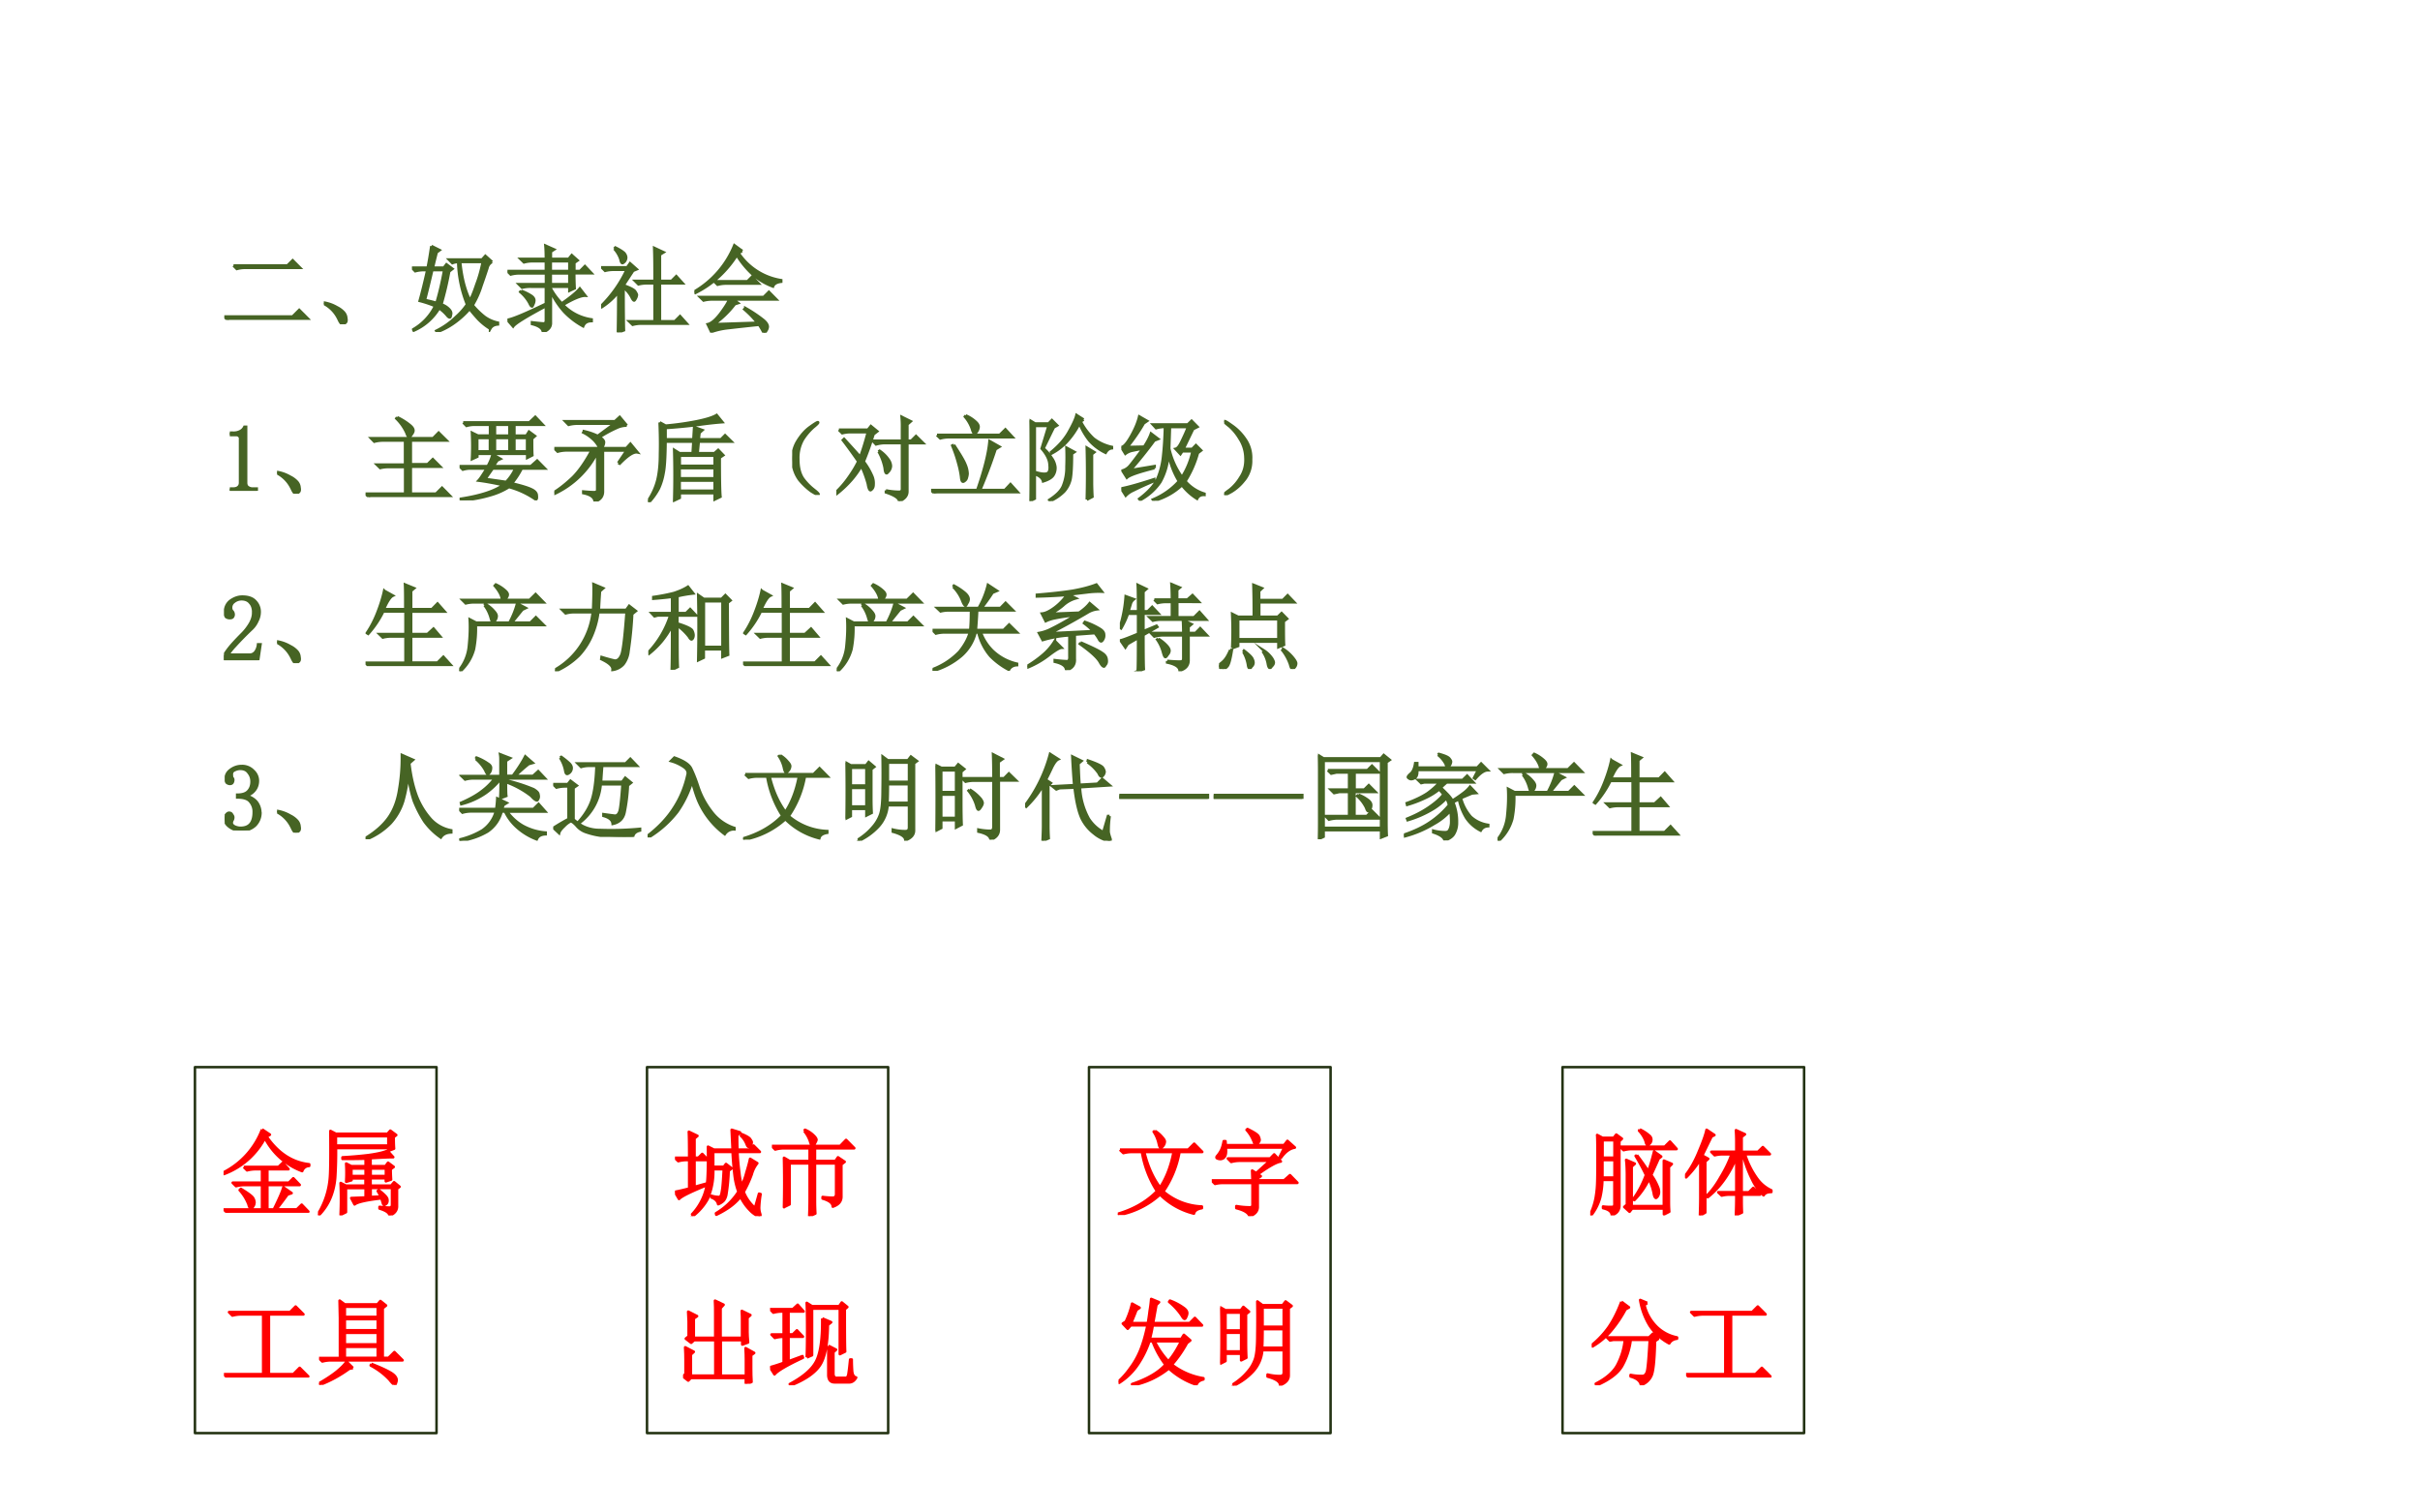 <svg xmlns="http://www.w3.org/2000/svg" xmlns:xlink="http://www.w3.org/1999/xlink" width="960" height="599.84" viewBox="0 0 720 449.88"><rect x="0" y="0" width="720" height="449.88" fill="#333333" stroke="none"/><g data-name="P"><clipPath id="a"><path fill-rule="evenodd" d="M0 449.88h720V0H0Z"/></clipPath><g clip-path="url(#a)"><path fill="#fff" fill-rule="evenodd" d="M0 449.875h720V-.005H0Z"/></g></g><g data-name="P"><symbol id="b"><path d="M.098.578h.574l.055.055.078-.078H.223a.34.34 0 0 1-.09-.012L.098.578M0 .035h.727l.07.07L.89.012H.133A.372.372 0 0 1 .035 0L0 .035Z"/></symbol><symbol id="c"><path d="M.152.066A.354.354 0 0 1 0 .22L.004.23A.407.407 0 0 0 .14.18.244.244 0 0 0 .21.129.1.1 0 0 0 .238.066C.243.04.24.023.227.016.217.006.208 0 .203 0 .187 0 .171.022.153.066Z"/></symbol><symbol id="d"><path d="M.207.914.293.871.262.848a6.515 6.515 0 0 1-.04-.164H.34l.027.035L.43.672.395.645A3.428 3.428 0 0 0 .312.293.202.202 0 0 0 .398.238C.414.22.42.202.414.184.411.165.408.156.402.156c-.007 0-.017.007-.027.02a.427.427 0 0 1-.086.078.585.585 0 0 0-.27-.238L.013.027a.582.582 0 0 1 .234.25 1.174 1.174 0 0 1-.164.055C.108.421.135.53.164.66H.13A.355.355 0 0 1 .035.648L0 .684h.168c.013.062.026.139.039.23M.215.66A11.87 11.87 0 0 0 .137.34 2.11 2.11 0 0 0 .262.309C.296.423.322.54.344.66h-.13m.298.086C.522.645.538.56.559.488A.895.895 0 0 1 .617.336c.021.036.044.094.07.172.03.078.051.157.067.238H.512m.32-.71a.657.657 0 0 0-.125.1 2.04 2.04 0 0 0-.094.11.917.917 0 0 0-.168-.152A.744.744 0 0 0 .265 0L.259.012a.803.803 0 0 1 .21.148.72.72 0 0 1 .118.133 1.299 1.299 0 0 0-.094.453A.177.177 0 0 1 .43.734L.395.77h.351l.035.039.07-.063A.096.096 0 0 1 .802.68 7.483 7.483 0 0 0 .738.492.93.93 0 0 0 .645.285.826.826 0 0 1 .773.16.377.377 0 0 1 .914.098V.082C.875.079.848.064.832.035Z"/></symbol><symbol id="e"><path d="M.46.754V.648h.2v.106h-.2m0-.129V.508h.2v.117h-.2M.146.437A.518.518 0 0 0 .254.384C.274.37.285.354.285.336A.097.097 0 0 0 .273.293C.268.28.264.273.262.273.254.273.245.285.234.31a.414.414 0 0 1-.097.117l.008.012M.71.625c0-.047.001-.1.004-.16L.66.44v.043h-.2v-.02a.728.728 0 0 1 .118-.16C.674.37.738.423.77.462L.828.387C.784.389.704.357.59.289A.523.523 0 0 1 .895.133V.117C.85.117.82.1.805.062a.825.825 0 0 0-.2.153.863.863 0 0 0-.144.219V.102C.464.055.436.02.379 0 .374.04.335.068.262.086v.016C.332.094.374.09.387.09.4.09.407.099.41.117v.16C.2.165.082.092.06.06L0 .129C.055.137.191.194.41.3v.183H.25A.355.355 0 0 1 .156.473L.121.508h.29v.117H.128A.355.355 0 0 1 .035.613L0 .648h.41v.106H.27A.355.355 0 0 1 .176.742L.14.777h.27C.41.84.408.887.405.918l.09-.04L.461.856V.777h.191l.032.04.062-.055L.711.738v-.09h.062L.824.7l.07-.074H.712Z"/></symbol><symbol id="f"><path d="m.14.89.012.012c.06-.03.094-.054.102-.07A.07.07 0 0 0 .266.797.067.067 0 0 0 .25.754C.24.744.232.738.227.738c-.008 0-.015.013-.02.04A.306.306 0 0 1 .141.89M.18 0c.002.107.004.25.004.43A.717.717 0 0 0 .008.27L0 .28a1.33 1.33 0 0 1 .273.387H.137A.355.355 0 0 1 .043.656L.008.691h.27l.03.043.07-.062L.34.656.238.5C.311.474.353.452.363.434.373.418.38.406.38.398A.092.092 0 0 0 .367.36C.36.346.354.34.352.34.344.34.335.353.324.376a.309.309 0 0 1-.086.102C.238.224.24.073.242.023L.18 0m.183.547H.57C.57.685.57.802.566.898L.664.852.625.828V.547H.75l.05.05.067-.074H.625V.117h.16L.84.172.91.094H.43A.355.355 0 0 1 .336.082L.3.117h.27v.406H.491A.355.355 0 0 1 .398.512L.363.547Z"/></symbol><symbol id="g"><path d="M.21.547h.356l.047.047.07-.07H.337a.34.34 0 0 1-.09-.012L.211.547M.207.09l.465.015a1.02 1.02 0 0 1-.14.145l.011.012A1.47 1.47 0 0 0 .727.14C.763.112.78.086.78.063a.076.076 0 0 0-.015-.04C.758.008.75 0 .746 0 .741 0 .736.005.73.016a.57.57 0 0 1-.042.07A27.845 27.845 0 0 1 .358.05.8.8 0 0 1 .18.01L.142.09C.18.098.225.135.277.203c.052.07.084.121.094.152h-.18A.355.355 0 0 1 .098.344L.062.379h.676l.055.055.078-.079h-.46L.464.316.43.305A1.016 1.016 0 0 0 .207.09m.3.781L.47.848a.67.67 0 0 1 .453-.29V.544C.875.538.846.521.836.493A.706.706 0 0 0 .64.604a.952.952 0 0 0-.188.223 1.14 1.14 0 0 0-.191-.23 1.064 1.064 0 0 0-.25-.172L0 .438A1.007 1.007 0 0 1 .426.93L.508.87Z"/></symbol><use xlink:href="#b" fill="#466424" transform="matrix(27.96 0 0 -27.96 66.737 95.176)"/><use xlink:href="#c" fill="#466424" transform="matrix(27.96 0 0 -27.96 96.346 96.487)"/><use xlink:href="#d" fill="#466424" transform="matrix(27.96 0 0 -27.96 122.57 98.78)"/><use xlink:href="#e" fill="#466424" transform="matrix(27.96 0 0 -27.96 150.977 98.78)"/><use xlink:href="#f" fill="#466424" transform="matrix(27.96 0 0 -27.96 178.839 98.89)"/><use xlink:href="#g" fill="#466424" transform="matrix(27.96 0 0 -27.96 206.591 98.999)"/><use xlink:href="#b" fill="none" stroke="#466424" stroke-miterlimit="10" stroke-width=".029" transform="matrix(27.96 0 0 -27.96 66.737 95.176)"/><use xlink:href="#c" fill="none" stroke="#466424" stroke-miterlimit="10" stroke-width=".029" transform="matrix(27.96 0 0 -27.96 96.346 96.487)"/><use xlink:href="#d" fill="none" stroke="#466424" stroke-miterlimit="10" stroke-width=".029" transform="matrix(27.96 0 0 -27.96 122.57 98.78)"/><use xlink:href="#e" fill="none" stroke="#466424" stroke-miterlimit="10" stroke-width=".029" transform="matrix(27.96 0 0 -27.96 150.977 98.78)"/><use xlink:href="#f" fill="none" stroke="#466424" stroke-miterlimit="10" stroke-width=".029" transform="matrix(27.96 0 0 -27.96 178.839 98.89)"/><use xlink:href="#g" fill="none" stroke="#466424" stroke-miterlimit="10" stroke-width=".029" transform="matrix(27.96 0 0 -27.96 206.591 98.999)"/><symbol id="h"><path d="M0 0Z"/></symbol><use xlink:href="#h" fill="#466424" transform="matrix(27.96 0 0 -27.96 233.71 96.05)"/><use xlink:href="#h" fill="none" stroke="#466424" stroke-miterlimit="10" stroke-width=".029" transform="matrix(27.96 0 0 -27.96 233.71 96.05)"/></g><g data-name="P"><symbol id="i"><path d="M.172.68V.086c0-.02.006-.037.02-.047A.085.085 0 0 1 .245.023h.04V0H0v.023h.035C.061.023.08.03.09.04c.013.01.02.026.02.047v.473c0 .01-.005.018-.012.023C.092.59.083.594.07.594H0v.023h.035A.15.15 0 0 1 .11.633C.13.643.146.659.156.68h.016Z"/></symbol><use xlink:href="#i" fill="#466424" transform="matrix(27.984 0 0 -27.984 68.378 146.033)"/><use xlink:href="#i" fill="none" stroke="#466424" stroke-miterlimit="10" stroke-width=".029" transform="matrix(27.984 0 0 -27.984 68.378 146.033)"/></g><g data-name="P"><symbol id="j"><path d="M.336.848A.63.63 0 0 0 .473.762C.496.743.508.725.508.707.508.694.5.68.488.664.478.648.47.641.465.641.455.64.445.654.437.68a.503.503 0 0 1-.109.156l.008.012M.059.625h.66l.058.059L.86.602H.48V.348h.18l.055.054.078-.078H.48V.035h.27l.063.063.085-.086h-.77A.355.355 0 0 1 .036 0L0 .035h.422V.32H.25A.355.355 0 0 1 .156.31L.121.344h.3v.258H.189A.355.355 0 0 1 .093.59L.059.625Z"/></symbol><symbol id="k"><path d="M.375.805V.687h.156v.118H.375M.187.665V.52h.137v.144H.187m.188 0V.52h.156v.144H.375m.207 0V.52h.137v.144H.582M.039.828h.703l.063.059.078-.082H.582V.687h.129L.738.73.801.684.77.656c0-.08 0-.14.003-.176L.72.453v.043H.188V.465L.133.44a2.682 2.682 0 0 1 0 .278L.195.688h.13v.117H.155A.312.312 0 0 1 .074.793L.04.828M.352.34A13.896 13.896 0 0 1 .273.227L.496.195A.52.52 0 0 1 .594.34H.352m0 .148L.434.441.402.426A2.375 2.375 0 0 1 .36.363h.399l.066.059L.906.34H.66A.81.81 0 0 0 .555.18C.656.156.725.135.762.117.8.1.82.077.82.051.823.025.82.01.81.01a.907.907 0 0 1-.285.133.725.725 0 0 0-.18-.082A1.46 1.46 0 0 0 .016 0L.012.016c.213.033.364.083.453.148C.37.184.284.201.203.211.221.23.25.275.29.34H.11A.289.289 0 0 1 .035.328L0 .363h.3c.024.042.041.084.052.125Z"/></symbol><symbol id="l"><path d="m.68.41.09.133H.516v-.43C.518.056.49.018.43 0 .427.044.387.074.309.09v.015C.363.1.4.098.422.098c.01 0 .018.001.023.004.008.002.012.011.012.027v.394a.967.967 0 0 0-.45-.438L0 .099c.065.041.132.095.2.16.067.068.133.163.198.285h-.27A.355.355 0 0 1 .036.531L0 .566h.766l.043.047.074-.09C.843.531.78.491.695.403L.68.41M.46.695l.18.133H.247A.355.355 0 0 1 .152.816L.117.852h.528l.05.046.075-.09A.26.26 0 0 1 .66.782 1.365 1.365 0 0 1 .48.684C.514.663.53.644.527.625A.093.093 0 0 0 .512.582C.504.574.497.57.492.57.484.57.475.58.465.598a.3.3 0 0 1-.059.07.416.416 0 0 1-.097.066l.007.012a.646.646 0 0 0 .145-.05Z"/></symbol><symbol id="m"><path d="M.125.848.188.813c.117.01.226.026.328.046C.62.88.69.902.73.926L.79.852A3.62 3.62 0 0 1 .54.824 5.736 5.736 0 0 0 .186.79C.188.536.18.376.165.31a.645.645 0 0 0-.05-.164A.679.679 0 0 0 .011 0L0 .012c.05.075.083.15.102.226.018.076.027.167.027.274.003.11.001.221-.004.336M.762.473C.762.259.764.12.77.059L.71.03v.067H.337V.047L.28.02a9.439 9.439 0 0 1 0 .535L.336.52h.14l.008.125H.188v.023h.296l.008.129.086-.031L.547.738.539.668h.238L.82.711.887.645H.539L.527.52h.18l.04.035L.8.5.76.473M.337.496v-.11H.71v.11H.336m0-.133v-.11H.71v.11H.336m0-.133V.121H.71v.11H.336Z"/></symbol><symbol id="n"><path d="M.224.06C.266.029.284.01.279.005.273 0 .249.012.204.04a.693.693 0 0 0-.128.121.365.365 0 0 0-.07.196.352.352 0 0 0 .05.215c.04.065.085.116.137.152.054.039.082.055.082.047C.277.766.26.749.224.72a.627.627 0 0 1-.11-.13.395.395 0 0 1-.05-.21c0-.087.017-.154.05-.204A.594.594 0 0 1 .225.06Z"/></symbol><symbol id="o"><path d="M.027.758h.309l.031.039.067-.055-.04-.031A3.12 3.12 0 0 0 .29.42.732.732 0 0 0 .383.259.195.195 0 0 0 .395.176C.395.155.389.139.379.129.37.12.366.117.363.117c-.01 0-.02.022-.027.067a1.196 1.196 0 0 1-.07.191A.922.922 0 0 0 .164.23a1.14 1.14 0 0 0-.16-.152L0 .098a.997.997 0 0 1 .133.156C.177.316.21.372.234.422.16.529.104.604.07.648L.082.66C.139.598.197.534.254.47.28.536.307.625.336.734h-.18A.355.355 0 0 1 .063.723L.027.758m.5-.645A.73.73 0 0 1 .672.098C.69.1.699.11.699.128v.49H.516A.355.355 0 0 1 .422.604L.387.641h.312v.132C.7.82.698.861.695.895L.79.848.754.816V.641h.043l.05.05.075-.074H.754V.102C.754.057.725.023.668 0c0 .031-.047.063-.14.094v.02M.448.526l.012.008A.36.36 0 0 0 .559.434a.128.128 0 0 0 .02-.059.094.094 0 0 0-.02-.055C.546.305.538.297.535.297c-.01 0-.017.018-.02.055A.575.575 0 0 1 .45.527Z"/></symbol><symbol id="p"><path d="M.367.828A.353.353 0 0 0 .48.754C.496.738.504.723.504.707A.099.099 0 0 0 .488.66C.478.645.47.637.465.637.455.637.445.65.437.68A.39.39 0 0 1 .36.816l.008.012M.063.621H.73L.79.68.866.598H.191A.355.355 0 0 1 .098.586L.062.62m.18-.105C.307.416.348.348.363.309A.275.275 0 0 0 .387.21.168.168 0 0 0 .379.168C.376.152.366.139.348.128.332.119.323.135.32.177A.977.977 0 0 1 .29.32C.275.378.254.44.226.508l.015.008M.684.469A5.167 5.167 0 0 0 .52.035h.265l.059.063.078-.086H.129A.355.355 0 0 1 .035 0L0 .035h.492c.076.219.119.392.13.52L.726.496.684.47Z"/></symbol><symbol id="q"><path d="M.574.867.543.847A.66.66 0 0 1 .68.665a.484.484 0 0 1 .195-.09V.563C.846.56.825.543.809.515a.531.531 0 0 0-.172.129.737.737 0 0 0-.106.183.852.852 0 0 0-.148-.21.608.608 0 0 0-.149-.11L.23.52c.086.07.15.144.192.222C.466.82.492.878.5.914L.574.867M.45.504c0-.13-.005-.22-.015-.27A.292.292 0 0 0 .367.102.483.483 0 0 0 .215 0L.21.012c.078.05.128.1.148.152a.516.516 0 0 1 .036.203 2.5 2.5 0 0 1 0 .2L.477.522.449.503M.61.017a10.128 10.128 0 0 1 0 .55L.688.52.663.5V.18C.664.135.665.09.668.047L.609.016M.203.8H.055V.309C.117.29.16.285.184.293c.026.008.036.038.03.09C.213.437.185.496.13.559L.203.8M0 0c.003.073.004.224.004.453C.004.683.003.818 0 .86L.059.824h.144L.238.86.293.805.258.785C.234.738.198.663.148.56A.42.42 0 0 0 .234.46a.203.203 0 0 0 .04-.098.142.142 0 0 0-.024-.09C.232.247.197.227.145.211.137.245.107.27.055.289V.027L0 0Z"/></symbol><symbol id="r"><path d="M.352.348C.185.306.087.272.059.246L.012.32a.162.162 0 0 1 .082.055c.028.034.074.094.136.18a1.838 1.838 0 0 1-.105-.02A.185.185 0 0 1 .043.5L0 .57c.026 0 .061.04.105.118.045.08.073.15.086.207L.273.848.238.824A1.932 1.932 0 0 0 .063.57l.18.004c.033.05.058.097.073.14L.391.657.35.641A4.633 4.633 0 0 0 .095.324l.258.043v-.02M0 .13c.07.013.186.045.348.098V.21A3.448 3.448 0 0 1 .125.109.251.251 0 0 1 .047.055L0 .129m.762.633L.66.55h.094L.793.59.848.535.813.508A1.104 1.104 0 0 0 .68.207.433.433 0 0 1 .883.074V.063C.846.065.82.052.805.022a.598.598 0 0 0-.16.145A.696.696 0 0 0 .344 0L.336.012a.76.76 0 0 1 .277.195A.855.855 0 0 0 .5.512.678.678 0 0 0 .414.199.6.6 0 0 0 .2.008L.191.02c.097.072.16.143.192.21A.82.82 0 0 1 .445.47c.01.09.017.196.02.316A.355.355 0 0 1 .37.773L.336.81h.371l.04.039.062-.063L.762.762M.516.785.508.555A.838.838 0 0 1 .645.25a.84.84 0 0 1 .113.277h-.11l-.02-.03-.05.054C.6.556.621.585.645.637.67.689.693.738.71.785H.516Z"/></symbol><symbol id="s"><path d="M.219.168a.503.503 0 0 0-.14-.129C.028.01.002 0 0 .008c0 .005.02.022.059.05a.479.479 0 0 1 .113.13c.042.062.06.134.055.214a.384.384 0 0 1-.063.2A.549.549 0 0 1 .06.73C.019.762 0 .78 0 .785.003.793.027.78.074.746A.542.542 0 0 0 .22.602.342.342 0 0 0 .285.379.325.325 0 0 0 .22.168Z"/></symbol><use xlink:href="#c" fill="#466424" transform="matrix(27.984 0 0 -27.984 82.429 146.907)"/><use xlink:href="#j" fill="#466424" transform="matrix(27.984 0 0 -27.984 108.76 147.891)"/><use xlink:href="#k" fill="#466424" transform="matrix(27.984 0 0 -27.984 136.73 148.875)"/><use xlink:href="#l" fill="#466424" transform="matrix(27.984 0 0 -27.984 164.92 149.203)"/><use xlink:href="#m" fill="#466424" transform="matrix(27.984 0 0 -27.984 192.781 149.421)"/><use xlink:href="#n" fill="#466424" transform="matrix(27.984 0 0 -27.984 235.691 147.272)"/><use xlink:href="#o" fill="#466424" transform="matrix(27.984 0 0 -27.984 248.832 149.094)"/><use xlink:href="#p" fill="#466424" transform="matrix(27.984 0 0 -27.984 277.021 146.798)"/><use xlink:href="#q" fill="#466424" transform="matrix(27.984 0 0 -27.984 306.304 149.094)"/><use xlink:href="#r" fill="#466424" transform="matrix(27.984 0 0 -27.984 333.618 148.984)"/><use xlink:href="#s" fill="#466424" transform="matrix(27.984 0 0 -27.984 364.213 147.345)"/><use xlink:href="#c" fill="none" stroke="#466424" stroke-miterlimit="10" stroke-width=".029" transform="matrix(27.984 0 0 -27.984 82.429 146.907)"/><use xlink:href="#j" fill="none" stroke="#466424" stroke-miterlimit="10" stroke-width=".029" transform="matrix(27.984 0 0 -27.984 108.76 147.891)"/><use xlink:href="#k" fill="none" stroke="#466424" stroke-miterlimit="10" stroke-width=".029" transform="matrix(27.984 0 0 -27.984 136.73 148.875)"/><use xlink:href="#l" fill="none" stroke="#466424" stroke-miterlimit="10" stroke-width=".029" transform="matrix(27.984 0 0 -27.984 164.92 149.203)"/><use xlink:href="#m" fill="none" stroke="#466424" stroke-miterlimit="10" stroke-width=".029" transform="matrix(27.984 0 0 -27.984 192.781 149.421)"/><use xlink:href="#n" fill="none" stroke="#466424" stroke-miterlimit="10" stroke-width=".029" transform="matrix(27.984 0 0 -27.984 235.691 147.272)"/><use xlink:href="#o" fill="none" stroke="#466424" stroke-miterlimit="10" stroke-width=".029" transform="matrix(27.984 0 0 -27.984 248.832 149.094)"/><use xlink:href="#p" fill="none" stroke="#466424" stroke-miterlimit="10" stroke-width=".029" transform="matrix(27.984 0 0 -27.984 277.021 146.798)"/><use xlink:href="#q" fill="none" stroke="#466424" stroke-miterlimit="10" stroke-width=".029" transform="matrix(27.984 0 0 -27.984 306.304 149.094)"/><use xlink:href="#r" fill="none" stroke="#466424" stroke-miterlimit="10" stroke-width=".029" transform="matrix(27.984 0 0 -27.984 333.618 148.984)"/><use xlink:href="#s" fill="none" stroke="#466424" stroke-miterlimit="10" stroke-width=".029" transform="matrix(27.984 0 0 -27.984 364.213 147.345)"/></g><g data-name="P" transform="matrix(27.984 0 0 -27.984 388.3 146.47)"><use xlink:href="#h" fill="#466424"/><use xlink:href="#h" fill="none" stroke="#466424" stroke-miterlimit="10" stroke-width=".029"/></g><g data-name="P"><symbol id="t"><path d="M.313.504C.313.55.302.586.28.609.261.635.23.65.187.65A.13.13 0 0 1 .105.62.074.074 0 0 1 .075.56c0-.016.004-.03.015-.04A.052.052 0 0 0 .102.49.042.042 0 0 0 .09.456C.085.452.076.449.063.449a.063.063 0 0 0-.04.012C.016.47.012.487.012.508c0 .054.02.096.058.125.04.028.081.043.125.043C.258.676.303.66.332.629A.159.159 0 0 0 .379.512.208.208 0 0 0 .355.418.259.259 0 0 0 .29.328a3.462 3.462 0 0 1-.176-.18.578.578 0 0 1-.07-.09h.23c.024 0 .043.01.059.028a.16.16 0 0 1 .031.082h.024L.363 0H0v.05a.728.728 0 0 0 .063.09c.03.037.071.08.12.13a.548.548 0 0 1 .098.125C.302.434.312.47.312.504Z"/></symbol><use xlink:href="#t" fill="#466424" transform="matrix(27.96 0 0 -27.96 66.628 196.433)"/><use xlink:href="#t" fill="none" stroke="#466424" stroke-miterlimit="10" stroke-width=".029" transform="matrix(27.96 0 0 -27.96 66.628 196.433)"/></g><g data-name="P"><symbol id="u"><path d="M.2.8.29.75C.262.737.231.689.194.605h.23c0 .12 0 .208-.003.262L.516.828.484.801V.605h.223l.059.06L.84.581H.484V.34H.66l.063.058.07-.082H.484v-.28h.282l.062.062.078-.086H.13A.355.355 0 0 1 .035 0L0 .035h.426v.281H.277A.355.355 0 0 1 .184.305L.148.34h.278v.242H.188a1.054 1.054 0 0 0-.16-.238L.015.352C.06.419.098.493.129.574c.031.08.055.156.07.227Z"/></symbol><symbol id="v"><path d="m.27.703.007.012A.343.343 0 0 0 .375.633C.391.615.398.599.398.586A.08.08 0 0 0 .383.543C.373.53.365.523.359.523.352.523.344.54.336.57A.396.396 0 0 1 .27.703M.617.72l.09-.047L.672.656a18.578 18.578 0 0 1-.113-.14h.199l.058.058.082-.082H.176a1.153 1.153 0 0 0-.02-.258A.485.485 0 0 0 .012 0L0 .012a.476.476 0 0 1 .105.265c.01.1.013.19.008.274L.18.516h.355a.916.916 0 0 1 .082.203M.035.758h.422C.454.802.428.853.379.91L.39.922A.387.387 0 0 0 .492.855C.508.84.516.827.516.816.516.798.504.78.48.758h.27L.813.82.897.734H.164A.355.355 0 0 1 .07.723L.035.758Z"/></symbol><symbol id="w"><path d="M.477.852a8.64 8.64 0 0 1-.012-.2h.293l.031.043.07-.054L.82.609A3.93 3.93 0 0 0 .781.215a.273.273 0 0 0-.054-.14.188.188 0 0 0-.114-.06C.618.053.578.09.493.13l.003.02C.561.13.608.118.636.112.667.111.69.132.708.176.725.22.743.37.762.629H.46A.931.931 0 0 0 .39.375.732.732 0 0 0 .254.168.82.82 0 0 0 .004 0L0 .016a.804.804 0 0 1 .402.613H.207A.355.355 0 0 1 .113.617L.078.652h.328C.411.777.413.868.41.926L.512.883.477.852Z"/></symbol><symbol id="x"><path d="M.309.473c0-.24 0-.387.004-.442L.25 0c.003.078.004.236.004.473a1.033 1.033 0 0 0-.11-.168.94.94 0 0 0-.136-.133L0 .184a1.02 1.02 0 0 1 .234.395H.102L.066.57l-.03.032h.218v.175a3.9 3.9 0 0 0-.2-.02v.016c.09.013.162.028.22.043.057.019.106.04.148.067l.055-.07A1.327 1.327 0 0 1 .309.784V.602h.093l.043.043.063-.067h-.2V.492c.1-.031.153-.057.16-.078A.119.119 0 0 0 .48.371.078.078 0 0 0 .473.336C.467.328.463.324.46.324c-.008 0-.017.01-.027.028a.608.608 0 0 1-.125.12m.535.243C.844.42.845.235.848.16L.789.137v.082h-.2v-.09L.532.102a16.022 16.022 0 0 1 0 .691L.59.753H.78l.04.04.054-.055L.844.715M.59.73V.242h.2V.73h-.2Z"/></symbol><symbol id="y"><path d="m.219.895.008.011A.645.645 0 0 0 .344.828C.37.805.383.783.383.762A.08.08 0 0 0 .367.719C.36.703.354.695.352.695.342.695.329.714.316.75A.43.43 0 0 1 .22.895m.254-.25A6.435 6.435 0 0 0 .46.434h.297l.058.058L.898.41H.512A.54.54 0 0 1 .637.215a.557.557 0 0 1 .261-.14V.062C.857.06.828.042.812.012a.79.79 0 0 0-.195.144.599.599 0 0 0-.129.254H.457A.485.485 0 0 0 .305.16.803.803 0 0 0 .004 0L0 .016a.77.77 0 0 1 .285.187c.057.07.095.14.113.207h-.27A.355.355 0 0 1 .036.398L0 .434h.402C.408.49.41.56.41.644H.18A.355.355 0 0 1 .086.634L.05.668h.441A.936.936 0 0 1 .59.914L.684.852.637.832A2.015 2.015 0 0 0 .52.668h.203l.054.055.078-.078H.473Z"/></symbol><symbol id="z"><path d="M.719.395.504.379V.12C.509.06.479.018.414 0c0 .042-.04.072-.121.09v.015A1.55 1.55 0 0 1 .422.094c.02 0 .03.018.027.054v.223a1.27 1.27 0 0 1-.285-.05L.125.394A.45.45 0 0 1 .258.44c.062.03.148.077.258.145a1.762 1.762 0 0 1-.22-.031.391.391 0 0 1-.1-.032l-.04.079C.193.604.237.625.29.664a.597.597 0 0 1 .133.137 5.59 5.59 0 0 0-.32-.016v.016c.156.013.283.027.382.043.1.018.183.04.25.066L.793.836a.935.935 0 0 1-.16-.008L.437.805l.079-.04A.329.329 0 0 1 .379.688a.686.686 0 0 0-.137-.09L.551.61C.6.643.638.677.664.711L.738.648A.248.248 0 0 1 .641.613 7.882 7.882 0 0 0 .238.391l.465.023A.788.788 0 0 1 .605.5l.008.012a.786.786 0 0 0 .153-.07c.033-.019.05-.04.05-.063A.08.08 0 0 0 .801.32C.79.302.779.303.766.324a.41.41 0 0 1-.047.07M.566.294C.69.241.764.204.793.183.824.164.841.14.843.114.847.09.844.072.833.06.824.046.819.039.816.039.803.04.79.055.773.086.747.133.676.198.56.28l.007.012M.293.309l.07-.07C.343.238.3.213.234.163A.961.961 0 0 0 .008.031L0 .043C.057.077.112.116.164.16A.613.613 0 0 1 .293.31Z"/></symbol><symbol id="A"><path d="M.367.762h.188C.555.829.553.884.55.926L.637.89.609.867V.762h.11l.054.047.067-.07H.61V.573h.18L.847.63.918.55H.445A.355.355 0 0 1 .352.539L.316.574h.239v.164H.496A.355.355 0 0 1 .402.727L.367.762M.504.109C.564.104.605.102.629.102c.013 0 .023 0 .031.003.01.003.016.013.016.032v.246H.46A.355.355 0 0 1 .367.37L.332.406h.344C.676.47.674.514.672.543L.762.5.73.473V.406h.075l.05.051.07-.074H.73V.125C.733.065.702.026.637.008.634.047.59.076.504.094v.015M.41.344A.401.401 0 0 0 .504.266C.52.247.527.232.527.219.527.206.521.19.507.176.498.16.49.152.485.152.477.152.47.168.461.2a.424.424 0 0 1-.063.137L.41.344M.191 0c.003.05.004.168.004.355A6.18 6.18 0 0 1 .082.29L.059.254.008.328c.026.005.088.029.187.07v.215h-.11A.867.867 0 0 0 .013.457L0 .465a1.409 1.409 0 0 1 .063.332L.148.766A.096.096 0 0 1 .113.71 2.574 2.574 0 0 0 .09.637h.105c0 .148-.001.242-.004.281l.09-.043L.25.848V.637h.047l.047.047.066-.07H.25V.425l.14.058.008-.011L.25.387c0-.198.001-.32.004-.364L.19 0Z"/></symbol><symbol id="B"><path d="M.203.531V.316h.43v.215h-.43M.141.223a3.707 3.707 0 0 1 0 .363L.203.555h.168a8.9 8.9 0 0 1-.004.34l.09-.036L.426.83V.733H.68l.05.051L.8.711H.427V.555h.199l.04.039.058-.059L.688.508c0-.123 0-.206.003-.25L.633.234v.059h-.43V.246L.141.223M.12.203h.016C.12.102.104.043.086.027.07.01.056 0 .043 0 .035 0 .026.004.016.012.006.017 0 .023 0 .032c0 .007.007.016.02.027.023.018.04.035.05.05.013.016.03.047.051.094m.137-.02.008.012C.32.154.35.124.356.105A.09.09 0 0 0 .366.07a.052.052 0 0 0-.02-.043C.338.014.332.007.329.007c-.01 0-.017.014-.02.04a.405.405 0 0 1-.05.137m.207.004.008.011a.313.313 0 0 0 .09-.086C.576.093.582.078.582.07.582.057.576.044.562.031.552.018.546.011.543.011.533.012.525.028.52.06a.327.327 0 0 1-.055.129m.21.011.009.012A.441.441 0 0 0 .789.117C.81.091.82.072.82.06a.063.063 0 0 0-.015-.04C.795.008.788 0 .785 0c-.01 0-.02.016-.027.047a.521.521 0 0 1-.082.152Z"/></symbol><use xlink:href="#c" fill="#466424" transform="matrix(27.96 0 0 -27.96 82.426 197.307)"/><use xlink:href="#u" fill="#466424" transform="matrix(27.96 0 0 -27.96 108.759 198.18)"/><use xlink:href="#v" fill="#466424" transform="matrix(27.96 0 0 -27.96 136.62 199.71)"/><use xlink:href="#w" fill="#466424" transform="matrix(27.96 0 0 -27.96 165.137 199.71)"/><use xlink:href="#x" fill="#466424" transform="matrix(27.96 0 0 -27.96 192.89 199.273)"/><use xlink:href="#u" fill="#466424" transform="matrix(27.96 0 0 -27.96 221.079 198.18)"/><use xlink:href="#v" fill="#466424" transform="matrix(27.96 0 0 -27.96 248.94 199.71)"/><use xlink:href="#y" fill="#466424" transform="matrix(27.96 0 0 -27.96 277.457 199.6)"/><use xlink:href="#z" fill="#466424" transform="matrix(27.96 0 0 -27.96 305.646 199.382)"/><use xlink:href="#A" fill="#466424" transform="matrix(27.96 0 0 -27.96 333.18 199.71)"/><use xlink:href="#B" fill="#466424" transform="matrix(27.96 0 0 -27.96 362.68 199.054)"/><use xlink:href="#c" fill="none" stroke="#466424" stroke-miterlimit="10" stroke-width=".029" transform="matrix(27.96 0 0 -27.96 82.426 197.307)"/><use xlink:href="#u" fill="none" stroke="#466424" stroke-miterlimit="10" stroke-width=".029" transform="matrix(27.96 0 0 -27.96 108.759 198.18)"/><use xlink:href="#v" fill="none" stroke="#466424" stroke-miterlimit="10" stroke-width=".029" transform="matrix(27.96 0 0 -27.96 136.62 199.71)"/><use xlink:href="#w" fill="none" stroke="#466424" stroke-miterlimit="10" stroke-width=".029" transform="matrix(27.96 0 0 -27.96 165.137 199.71)"/><use xlink:href="#x" fill="none" stroke="#466424" stroke-miterlimit="10" stroke-width=".029" transform="matrix(27.96 0 0 -27.96 192.89 199.273)"/><use xlink:href="#u" fill="none" stroke="#466424" stroke-miterlimit="10" stroke-width=".029" transform="matrix(27.96 0 0 -27.96 221.079 198.18)"/><use xlink:href="#v" fill="none" stroke="#466424" stroke-miterlimit="10" stroke-width=".029" transform="matrix(27.96 0 0 -27.96 248.94 199.71)"/><use xlink:href="#y" fill="none" stroke="#466424" stroke-miterlimit="10" stroke-width=".029" transform="matrix(27.96 0 0 -27.96 277.457 199.6)"/><use xlink:href="#z" fill="none" stroke="#466424" stroke-miterlimit="10" stroke-width=".029" transform="matrix(27.96 0 0 -27.96 305.646 199.382)"/><use xlink:href="#A" fill="none" stroke="#466424" stroke-miterlimit="10" stroke-width=".029" transform="matrix(27.96 0 0 -27.96 333.18 199.71)"/><use xlink:href="#B" fill="none" stroke="#466424" stroke-miterlimit="10" stroke-width=".029" transform="matrix(27.96 0 0 -27.96 362.68 199.054)"/></g><g data-name="P" transform="matrix(27.96 0 0 -27.96 388.3 196.87)"><use xlink:href="#h" fill="#466424"/><use xlink:href="#h" fill="none" stroke="#466424" stroke-miterlimit="10" stroke-width=".029"/></g><g data-name="P"><symbol id="C"><path d="M.379.188A.19.19 0 0 0 .324.054.206.206 0 0 0 .172 0 .193.193 0 0 0 .05.04C.017.064 0 .094 0 .128c0 .016.005.029.016.039.01.013.02.02.03.02.017 0 .027-.007.032-.02C.086.158.09.148.09.141A.056.056 0 0 0 .082.109.063.063 0 0 1 .074.082c0-.016.01-.029.028-.039A.147.147 0 0 1 .168.027c.047 0 .082.013.105.04C.297.094.31.137.31.194a.162.162 0 0 1-.04.114C.247.337.202.352.134.352v.027c.052 0 .09.012.113.035.026.026.04.061.04.106 0 .036-.011.067-.032.093C.236.642.206.656.164.656A.132.132 0 0 1 .105.641C.085.633.075.618.075.598c0-.021.002-.034.007-.04A.026.026 0 0 0 .09.54.056.056 0 0 0 .082.508C.077.5.068.496.055.496.045.496.034.5.023.508.016.516.012.53.012.55c0 .039.017.07.05.094C.097.67.136.684.18.684A.162.162 0 0 0 .305.633.142.142 0 0 0 .352.53C.352.492.342.458.32.43A.165.165 0 0 0 .23.37C.288.351.327.323.348.29a.192.192 0 0 0 .03-.101Z"/></symbol><use xlink:href="#C" fill="#466424" transform="matrix(27.984 0 0 -27.984 66.848 247.081)"/><use xlink:href="#C" fill="none" stroke="#466424" stroke-miterlimit="10" stroke-width=".029" transform="matrix(27.984 0 0 -27.984 66.848 247.081)"/></g><g data-name="P"><symbol id="D"><path d="M.387.895.504.844.464.809C.48.67.508.553.544.457A.803.803 0 0 1 .695.211.393.393 0 0 1 .91.094v-.02C.858.072.822.054.8.02A.736.736 0 0 0 .626.19C.581.26.545.331.515.406A1.26 1.26 0 0 0 .454.72 1.552 1.552 0 0 0 .398.402a.626.626 0 0 0-.132-.23A.743.743 0 0 0 .008 0L0 .012c.11.067.191.14.246.218.057.081.095.181.113.301.021.123.03.244.028.364Z"/></symbol><symbol id="E"><path d="m.176.871.008.012A.552.552 0 0 0 .304.82C.329.805.34.788.337.77A.082.082 0 0 0 .324.727C.316.717.31.71.304.71.298.71.289.724.278.75a.437.437 0 0 1-.101.121M.44.688v.167c0 .019 0 .04-.004.063L.54.878.496.849v-.16H.57c.06.08.104.15.133.207L.781.828.738.816A1.686 1.686 0 0 1 .594.688h.191l.055.05.07-.074H.496V.641A1.8 1.8 0 0 0 .79.547C.82.529.837.513.84.5A.165.165 0 0 0 .845.473.056.056 0 0 0 .836.44C.833.434.83.43.828.43.815.43.794.445.766.477a.973.973 0 0 1-.27.148c0-.08.001-.13.004-.148L.437.453C.44.487.442.556.442.66A.779.779 0 0 0 .277.504.8.8 0 0 0 .023.39L.02.402c.096.042.17.084.222.125A.68.68 0 0 1 .38.664H.156A.355.355 0 0 1 .063.652L.027.687h.414M.47.38A.782.782 0 0 0 .453.336H.79L.844.39l.07-.079H.508A.539.539 0 0 1 .672.16.596.596 0 0 1 .918.086V.07C.868.068.838.05.824.016a.664.664 0 0 0-.219.136.528.528 0 0 0-.117.16H.45A.365.365 0 0 0 .301.099.769.769 0 0 0 .008 0L.004.012a.856.856 0 0 1 .242.097.361.361 0 0 1 .145.204H.129A.355.355 0 0 1 .035.3L0 .336h.395C.4.372.404.41.406.449L.504.402.469.38Z"/></symbol><symbol id="F"><path d="M.52.757A5.54 5.54 0 0 1 .508.585h.226l.032.043.062-.051L.793.549A1.87 1.87 0 0 0 .758.264C.745.197.703.154.633.14.63.18.598.207.535.225v.016A5.7 5.7 0 0 1 .656.225c.024 0 .04.017.051.051.01.036.02.132.031.285H.504A.565.565 0 0 0 .28.151L.27.159C.34.237.388.318.414.4.44.484.456.603.461.757H.375A.3.3 0 0 1 .297.745L.262.78H.77l.05.05.07-.073H.52M.074.842.086.85A.775.775 0 0 0 .168.784C.186.768.195.75.195.734a.064.064 0 0 0-.02-.048C.164.676.155.671.149.671.138.67.132.684.128.71a.377.377 0 0 1-.054.132m.14-.656A.61.61 0 0 1 .31.116.398.398 0 0 1 .496.073a3.277 3.277 0 0 1 .426.012V.069C.878.059.852.036.848.003.728 0 .628.003.547.01a.793.793 0 0 0-.192.04.222.222 0 0 0-.109.074C.217.154.196.169.184.167A.247.247 0 0 1 .117.116C.086.087.067.063.062.042L.004.096C.056.13.109.161.164.19v.348H.13A.355.355 0 0 1 .035.526L0 .561h.156l.028.035.066-.05L.215.522V.186Z"/></symbol><symbol id="G"><path d="m.25.813.035.035C.382.814.44.776.461.734.48.695.507.633.535.547A.879.879 0 0 1 .675.28a.493.493 0 0 1 .247-.18V.087A.116.116 0 0 1 .82.036a.873.873 0 0 0-.273.339C.52.435.497.509.473.598A1.133 1.133 0 0 0 .316.273 1.122 1.122 0 0 0 .008 0L0 .016c.117.09.21.188.277.293.07.106.12.226.149.359C.434.699.42.727.386.75A.45.45 0 0 1 .25.813Z"/></symbol><symbol id="H"><path d="M.395.895A.302.302 0 0 0 .473.828C.49.81.5.794.5.781A.08.08 0 0 0 .484.738C.474.725.464.718.457.718c-.008 0-.014.014-.02.04a.362.362 0 0 1-.054.129l.012.008m-.372-.2H.75l.063.063.085-.086H.656A1.072 1.072 0 0 0 .484.25a.67.67 0 0 1 .41-.16V.074C.846.066.817.047.81.016a.769.769 0 0 0-.36.203A.899.899 0 0 0 .004 0L0 .012c.17.05.309.13.418.242a1.104 1.104 0 0 0-.16.418H.152A.355.355 0 0 1 .06.66L.023.695M.281.672C.318.52.374.395.45.293c.068.102.116.228.145.379H.28Z"/></symbol><symbol id="I"><path d="M.273.45c0-.068.002-.12.004-.153L.223.27v.07H.055V.262L0 .234a9.373 9.373 0 0 1 0 .598L.055.801h.164l.027.035.059-.05L.273.761V.449M.055.777V.586h.168v.191H.055m0-.215V.363h.168v.2H.055M.133.011C.195.05.246.094.285.14a.4.4 0 0 1 .086.144c.016.05.024.133.024.25.002.12.002.24 0 .36l.054-.04h.215l.031.04.063-.047L.727.824v-.71C.729.065.699.03.637.007c0 .036-.045.066-.133.09v.02A.53.53 0 0 1 .637.101c.026 0 .039.013.039.039v.238h-.23A.372.372 0 0 0 .343.145.67.67 0 0 0 .14 0L.133.012m.316.82V.625h.227v.207H.449m0-.23c0-.07-.001-.137-.004-.2h.23v.2H.45Z"/></symbol><symbol id="J"><path d="M.617.652C.617.754.616.84.613.906l.098-.05L.67.827V.652h.06l.05.051L.855.63H.672V.105C.672.056.643.021.586 0 .583.04.54.068.457.086v.02A.645.645 0 0 1 .59.093C.608.096.617.112.617.14v.488H.414A.355.355 0 0 1 .32.617L.285.652h.332M.363.532A.482.482 0 0 0 .48.433C.493.415.5.4.5.39.5.378.493.362.48.344.47.328.462.32.457.32.449.32.441.336.434.367A.464.464 0 0 1 .352.52L.363.53M.06.738V.504h.16v.234h-.16m0-.258V.23h.16v.25h-.16M.273.402C.273.277.275.197.277.16L.22.13v.078h-.16V.125L0 .094a13.128 13.128 0 0 1 0 .699L.063.762H.21L.242.8.305.75.273.723v-.32Z"/></symbol><symbol id="K"><path d="m.832.09.05.172h.016A1.048 1.048 0 0 1 .887.09a.455.455 0 0 1 .02-.07C.91.007.906 0 .894 0a.272.272 0 0 0-.047.012.371.371 0 0 0-.114.066.452.452 0 0 0-.129.156C.572.3.545.41.527.566L.367.56.332.547.293.578l.23.012a8.027 8.027 0 0 0-.02.305L.599.848.566.82C.57.72.573.643.578.594L.77.605l.05.051L.898.59.582.57A.764.764 0 0 1 .676.234.427.427 0 0 1 .832.09M.664.836l.004.016C.767.818.82.792.828.773A.097.097 0 0 0 .844.734.07.07 0 0 0 .832.7C.824.69.818.684.812.684c-.01 0-.02.011-.03.035a.49.49 0 0 1-.118.117M.246.586V.164C.246.122.247.077.25.027L.187 0C.19.065.192.118.192.16v.43a1.106 1.106 0 0 0-.18-.227L0 .375a1.575 1.575 0 0 1 .266.547L.352.867C.33.857.309.828.285.781A3.147 3.147 0 0 0 .22.648L.273.613.246.586Z"/></symbol><use xlink:href="#c" fill="#466424" transform="matrix(27.984 0 0 -27.984 82.429 247.737)"/><use xlink:href="#D" fill="#466424" transform="matrix(27.984 0 0 -27.984 108.76 249.705)"/><use xlink:href="#E" fill="#466424" transform="matrix(27.984 0 0 -27.984 136.621 250.142)"/><use xlink:href="#F" fill="#466424" transform="matrix(27.984 0 0 -27.984 164.592 249.013)"/><use xlink:href="#G" fill="#466424" transform="matrix(27.984 0 0 -27.984 192.672 249.158)"/><use xlink:href="#H" fill="#466424" transform="matrix(27.984 0 0 -27.984 221.08 249.814)"/><use xlink:href="#I" fill="#466424" transform="matrix(27.984 0 0 -27.984 251.565 250.142)"/><use xlink:href="#J" fill="#466424" transform="matrix(27.984 0 0 -27.984 278.333 249.814)"/><use xlink:href="#K" fill="#466424" transform="matrix(27.984 0 0 -27.984 304.992 250.142)"/><use xlink:href="#c" fill="none" stroke="#466424" stroke-miterlimit="10" stroke-width=".029" transform="matrix(27.984 0 0 -27.984 82.429 247.737)"/><use xlink:href="#D" fill="none" stroke="#466424" stroke-miterlimit="10" stroke-width=".029" transform="matrix(27.984 0 0 -27.984 108.76 249.705)"/><use xlink:href="#E" fill="none" stroke="#466424" stroke-miterlimit="10" stroke-width=".029" transform="matrix(27.984 0 0 -27.984 136.621 250.142)"/><use xlink:href="#F" fill="none" stroke="#466424" stroke-miterlimit="10" stroke-width=".029" transform="matrix(27.984 0 0 -27.984 164.592 249.013)"/><use xlink:href="#G" fill="none" stroke="#466424" stroke-miterlimit="10" stroke-width=".029" transform="matrix(27.984 0 0 -27.984 192.672 249.158)"/><use xlink:href="#H" fill="none" stroke="#466424" stroke-miterlimit="10" stroke-width=".029" transform="matrix(27.984 0 0 -27.984 221.08 249.814)"/><use xlink:href="#I" fill="none" stroke="#466424" stroke-miterlimit="10" stroke-width=".029" transform="matrix(27.984 0 0 -27.984 251.565 250.142)"/><use xlink:href="#J" fill="none" stroke="#466424" stroke-miterlimit="10" stroke-width=".029" transform="matrix(27.984 0 0 -27.984 278.333 249.814)"/><use xlink:href="#K" fill="none" stroke="#466424" stroke-miterlimit="10" stroke-width=".029" transform="matrix(27.984 0 0 -27.984 304.992 250.142)"/></g><g data-name="P"><symbol id="L"><path d="M0 0v.04h.941V0H0Z"/></symbol><use xlink:href="#L" fill="#466424" transform="matrix(27.984 0 0 -27.984 333.015 237.68)"/><use xlink:href="#L" fill="#466424" transform="matrix(27.984 0 0 -27.984 361.094 237.68)"/><use xlink:href="#L" fill="none" stroke="#466424" stroke-miterlimit="10" stroke-width=".029" transform="matrix(27.984 0 0 -27.984 333.015 237.68)"/><use xlink:href="#L" fill="none" stroke="#466424" stroke-miterlimit="10" stroke-width=".029" transform="matrix(27.984 0 0 -27.984 361.094 237.68)"/></g><g data-name="P"><symbol id="M"><path d="M.105.734h.422l.047.047.07-.07H.388V.527h.105L.54.574l.07-.07H.387V.246H.52l.054.055.078-.078H.211A.355.355 0 0 1 .117.21L.082.246h.25v.258H.227L.172.492.137.527h.195v.184H.195L.141.699.105.734M.43.473A.43.43 0 0 0 .54.41C.556.395.565.38.565.363A.097.097 0 0 0 .555.32C.547.307.54.3.535.3.527.3.52.314.512.337A.404.404 0 0 1 .418.46L.43.473M0 0a3.7 3.7 0 0 1 .004.168v.555c0 .05-.001.106-.004.172L.059.859h.609l.031.036.063-.051L.727.82V.203c0-.052 0-.105.003-.16L.672.02v.078H.059v-.07L0 0m.059.836V.12h.613v.715H.059Z"/></symbol><symbol id="N"><path d="M.422.488a.51.51 0 0 1-.047.055.693.693 0 0 0-.137-.086A1.277 1.277 0 0 0 .035.379L.031.395C.122.428.195.464.25.5c.055.04.098.078.129.117H.215L.184.61.152.641h.473l.047.046.066-.07H.453A1.138 1.138 0 0 1 .391.56 1.01 1.01 0 0 0 .453.5.41.41 0 0 0 .516.422C.576.46.617.49.64.508.664.526.685.547.703.57L.766.504.723.5A17.049 17.049 0 0 1 .605.45a.495.495 0 0 1 .106-.2.346.346 0 0 1 .184-.086V.152C.858.15.832.134.816.105a.405.405 0 0 0-.152.133.612.612 0 0 0-.078.2.695.695 0 0 1-.063-.032.545.545 0 0 0 .04-.215.23.23 0 0 0-.028-.117C.52.043.485.018.434 0 .426.034.385.063.313.086v.016A.515.515 0 0 1 .44.086c.021 0 .036.008.043.023.01.016.017.04.02.07a.697.697 0 0 1-.008.137.651.651 0 0 0-.176-.14A1.146 1.146 0 0 0 .004.043L0 .059c.107.036.198.079.273.129A.945.945 0 0 1 .48.374a.173.173 0 0 1-.03.074.664.664 0 0 0-.134-.11A1.123 1.123 0 0 0 .04.216L.035.23c.08.032.156.07.227.118.073.05.126.096.16.14M.363.91l.008.008C.431.902.467.887.481.871.492.858.5.846.5.836a.076.076 0 0 0-.016-.04C.477.785.47.778.464.778.458.777.452.787.446.81A.298.298 0 0 1 .363.91M.746.664.79.75H.141C.143.708.137.681.12.668A.08.08 0 0 0 .078.652.042.042 0 0 0 .055.66C.047.665.043.67.043.672c0 .008.01.02.027.035.026.02.043.059.051.113h.02V.773h.64l.04.043.07-.07C.854.746.81.716.758.656L.746.664Z"/></symbol><use xlink:href="#M" fill="#466424" transform="matrix(27.984 0 0 -27.984 392.126 249.705)"/><use xlink:href="#N" fill="#466424" transform="matrix(27.984 0 0 -27.984 417.692 250.033)"/><use xlink:href="#v" fill="#466424" transform="matrix(27.984 0 0 -27.984 445.553 250.142)"/><use xlink:href="#u" fill="#466424" transform="matrix(27.984 0 0 -27.984 473.852 248.612)"/><use xlink:href="#M" fill="none" stroke="#466424" stroke-miterlimit="10" stroke-width=".029" transform="matrix(27.984 0 0 -27.984 392.126 249.705)"/><use xlink:href="#N" fill="none" stroke="#466424" stroke-miterlimit="10" stroke-width=".029" transform="matrix(27.984 0 0 -27.984 417.692 250.033)"/><use xlink:href="#v" fill="none" stroke="#466424" stroke-miterlimit="10" stroke-width=".029" transform="matrix(27.984 0 0 -27.984 445.553 250.142)"/><use xlink:href="#u" fill="none" stroke="#466424" stroke-miterlimit="10" stroke-width=".029" transform="matrix(27.984 0 0 -27.984 473.852 248.612)"/></g><g data-name="P" transform="matrix(27.984 0 0 -27.984 500.64 247.3)"><use xlink:href="#h" fill="#466424"/><use xlink:href="#h" fill="none" stroke="#466424" stroke-miterlimit="10" stroke-width=".029"/></g><path fill="none" stroke="#233212" stroke-linejoin="round" stroke-width=".75" d="M58 426.375h71.875v-108.88H58Z" data-name="P"/><g data-name="P"><symbol id="O"><path d="M.41.887.492.832.457.812C.579.635.73.536.91.516V.5A.08.08 0 0 1 .836.445.73.73 0 0 0 .44.797.812.812 0 0 0 .004.414L0 .43a.85.85 0 0 1 .41.457M.215.488h.37L.63.531.69.465H.465V.32h.23l.047.047.067-.07H.465V.035h.07C.592.15.626.228.637.27L.723.21.68.196a3.684 3.684 0 0 0-.121-.16H.78l.051.05.07-.073h-.77A.355.355 0 0 1 .04 0L.004.035H.41v.262H.227A.355.355 0 0 1 .133.285L.098.32H.41v.145H.344A.355.355 0 0 1 .25.453L.215.488M.172.242l.012.012C.267.204.31.17.316.152A.092.092 0 0 0 .328.113.073.073 0 0 0 .312.066C.305.053.298.046.293.046c-.01 0-.02.015-.027.044a.49.49 0 0 1-.094.152Z"/></symbol><symbol id="P"><path d="M.355.5V.418h.153V.5H.355M.56.5V.418h.164V.5H.559m.18.188L.8.62C.764.621.684.617.559.61V.523h.16L.746.56.805.516.773.492c0-.044.002-.08.004-.11L.723.364v.032H.559V.316H.78L.81.352.867.305.84.285V.102C.842.055.816.02.762 0 .759.029.724.053.656.074V.09A1.17 1.17 0 0 1 .758.082c.02 0 .031.01.031.031v.18H.56V.195L.668.2a.398.398 0 0 1-.031.059l.011.008C.708.22.738.189.738.168.741.15.737.135.727.125.717.117.71.113.707.113.699.113.694.12.691.133l-.015.05C.512.164.416.142.39.118L.355.184.508.19v.102H.297V.035L.242.008a3.738 3.738 0 0 1 0 .336L.297.316h.21v.079H.356v-.02L.301.359a1.555 1.555 0 0 1 0 .192L.355.523h.153v.082A7.88 7.88 0 0 0 .262.602v.015C.355.622.448.63.539.641c.094.013.16.028.2.046M.19.845V.742H.75v.102H.191M0 .012a.865.865 0 0 1 .129.406c.005.075.006.236.004.48L.19.868h.551L.77.901.832.855.805.835c0-.049.001-.09.004-.124L.75.688v.03H.191A4.29 4.29 0 0 0 .184.423.716.716 0 0 0 .14.207.57.57 0 0 0 .01.004L0 .012Z"/></symbol><use xlink:href="#O" fill="red" transform="matrix(27.96 0 0 -27.96 66.519 360.849)"/><use xlink:href="#P" fill="red" transform="matrix(27.96 0 0 -27.96 94.599 361.613)"/><use xlink:href="#O" fill="none" stroke="red" stroke-linejoin="round" stroke-width=".029" transform="matrix(27.96 0 0 -27.96 66.519 360.849)"/><use xlink:href="#P" fill="none" stroke="red" stroke-linejoin="round" stroke-width=".029" transform="matrix(27.96 0 0 -27.96 94.599 361.613)"/><symbol id="Q"><path d="M.055.695h.648l.059.059.082-.082H.477V.035h.261l.067.067.09-.09H.129A.355.355 0 0 1 .035 0L0 .035h.418v.637H.184A.355.355 0 0 1 .09.66L.055.695Z"/></symbol><symbol id="R"><path d="M.36.18.32.172A1.316 1.316 0 0 0 .004 0L0 .016C.078.06.14.102.188.14.236.18.272.215.292.246L.359.18m.196.043C.64.19.707.16.754.133.8.107.824.079.824.05A.09.09 0 0 0 .816.02C.814.007.811 0 .81 0 .799 0 .779.018.75.055a.743.743 0 0 1-.2.152l.005.016M.273.832v-.11h.352v.11H.273m0-.133V.58h.352v.12H.273m0-.144V.43h.352v.125H.273m0-.149v-.12h.352v.12H.273m-.05.305L.219.895l.054-.04h.348l.031.036.059-.047L.676.816v-.53h.062l.063.062.086-.086H.129A.355.355 0 0 1 .035.25L0 .285h.223v.426Z"/></symbol><use xlink:href="#Q" fill="red" transform="matrix(27.984 0 0 -27.984 66.63 409.853)"/><use xlink:href="#R" fill="red" transform="matrix(27.984 0 0 -27.984 94.928 412.04)"/><use xlink:href="#Q" fill="none" stroke="red" stroke-linejoin="round" stroke-width=".029" transform="matrix(27.984 0 0 -27.984 66.63 409.853)"/><use xlink:href="#R" fill="none" stroke="red" stroke-linejoin="round" stroke-width=".029" transform="matrix(27.984 0 0 -27.984 94.928 412.04)"/><use xlink:href="#h" fill="red" transform="matrix(27.984 0 0 -27.984 121.39 409.416)"/><use xlink:href="#h" fill="none" stroke="red" stroke-linejoin="round" stroke-width=".029" transform="matrix(27.984 0 0 -27.984 121.39 409.416)"/></g><path fill="none" stroke="#233212" stroke-linejoin="round" stroke-width=".75" d="M192.5 426.375h71.75v-108.88H192.5Z" data-name="P"/><g data-name="P"><symbol id="S"><path d="M.176.012A.606.606 0 0 1 .348.41C.353.5.354.608.352.738L.414.707h.2L.604.918.691.891.661.859c0-.046 0-.097.003-.152h.129L.836.75.902.684H.664C.667.61.674.536.684.46A.728.728 0 0 1 .71.324c.02.042.038.087.05.137.016.052.03.101.04.148L.875.563A.326.326 0 0 1 .816.445 1.22 1.22 0 0 0 .73.258.437.437 0 0 1 .852.086l.043.152L.91.234a1.102 1.102 0 0 1-.015-.14.2.2 0 0 1 .011-.07C.911.007.908 0 .895 0L.87.008a.28.28 0 0 0-.074.058.517.517 0 0 0-.098.141.607.607 0 0 0-.14-.125A.97.97 0 0 0 .44.016L.437.03a.712.712 0 0 1 .239.23.76.76 0 0 0-.04.165C.627.499.619.585.614.684H.406v-.16H.52l.023.03.059-.046L.57.484A1.919 1.919 0 0 0 .547.238.147.147 0 0 0 .52.168a.161.161 0 0 0-.06-.04C.454.16.429.185.388.2v.016A.283.283 0 0 1 .473.203C.486.206.495.225.5.262.508.298.514.378.52.5H.406A.742.742 0 0 0 .348.184.586.586 0 0 0 .188 0L.175.012m.52.851.007.012C.76.852.793.832.801.816.81.803.816.793.816.786A.067.067 0 0 0 .805.753C.797.744.79.738.785.738.777.738.77.748.762.77a.249.249 0 0 1-.067.093M.207.31l.125.035.004-.016C.166.26.069.212.043.184L0 .258c.044.008.095.02.152.035v.305H.13A.355.355 0 0 1 .035.586L0 .62h.152c0 .138-.001.23-.004.277l.09-.043L.207.828V.621H.25l.04.04.062-.063H.207v-.29Z"/></symbol><symbol id="T"><path d="m.344.906.008.012A.287.287 0 0 0 .449.852C.465.836.473.822.473.812A.094.094 0 0 0 .46.782.047.047 0 0 0 .434.753C.424.75.414.766.406.797a.35.35 0 0 1-.062.11M.129.096a10.994 10.994 0 0 1 0 .524L.187.586h.215v.137H.13A.355.355 0 0 1 .035.71L0 .746h.727L.789.81.875.723H.457V.586h.219l.027.039.07-.047L.738.551V.207c0-.05-.03-.085-.09-.105C.648.138.612.167.54.188v.015A.953.953 0 0 1 .645.195c.028 0 .041.016.039.047v.32H.457V.168c0-.047.001-.094.004-.14L.398 0c.003.068.004.132.004.191v.371H.187V.126L.13.098Z"/></symbol><use xlink:href="#S" fill="red" transform="matrix(27.96 0 0 -27.96 200.822 361.832)"/><use xlink:href="#T" fill="red" transform="matrix(27.96 0 0 -27.96 229.667 361.832)"/><use xlink:href="#S" fill="none" stroke="red" stroke-linejoin="round" stroke-width=".029" transform="matrix(27.96 0 0 -27.96 200.822 361.832)"/><use xlink:href="#T" fill="none" stroke="red" stroke-linejoin="round" stroke-width=".029" transform="matrix(27.96 0 0 -27.96 229.667 361.832)"/><symbol id="U"><path d="M.684.703V.551C.684.525.686.488.69.44L.63.418v.047h-.23v-.38h.269v.173c0 .036-.001.077-.004.12l.09-.05L.723.305V.16c0-.047.001-.094.004-.14L.668 0v.063H.082L.055.035 0 .078l.027.027v.153C.027.297.026.34.023.387L.113.34.082.312V.086h.262v.379H.117L.086.437.03.48.06.504v.16C.059.695.057.73.055.766L.148.719.113.695V.488h.23v.258c0 .047 0 .093-.003.137L.43.84.398.805V.488h.23v.176c0 .031 0 .068-.003.11L.715.73.684.703Z"/></symbol><symbol id="V"><path d="M.39.297c.003.047.005.142.005.285C.395.728.393.826.39.875L.445.84h.29l.027.039L.82.832.793.809C.793.55.794.4.797.359L.742.332v.484H.445V.32L.391.297M.555.71.648.67.613.642C.611.435.582.29.527.21.473.13.37.06.22 0L.21.012C.35.087.444.167.488.25c.047.086.07.24.067.46M.62.419.7.378.672.353V.125c0-.034.014-.05.043-.047h.09c.015 0 .026.017.03.05.006.037.011.086.017.145h.015C.867.24.868.201.871.156.874.112.888.087.914.082.894.046.866.029.832.032H.688C.645.031.623.055.62.104v.313M0 .808h.242l.051.047.062-.07h-.16V.54h.047l.043.043.063-.066H.195V.254l.149.055.004-.016C.176.213.076.153.047.117L0 .191c.057.016.105.032.145.047v.278A.355.355 0 0 1 .05.504L.016.539h.129v.246H.129A.355.355 0 0 1 .035.773L0 .81Z"/></symbol><use xlink:href="#U" fill="red" transform="matrix(27.984 0 0 -27.984 203.228 411.712)"/><use xlink:href="#V" fill="red" transform="matrix(27.984 0 0 -27.984 229.122 412.149)"/><use xlink:href="#U" fill="none" stroke="red" stroke-linejoin="round" stroke-width=".029" transform="matrix(27.984 0 0 -27.984 203.228 411.712)"/><use xlink:href="#V" fill="none" stroke="red" stroke-linejoin="round" stroke-width=".029" transform="matrix(27.984 0 0 -27.984 229.122 412.149)"/><use xlink:href="#h" fill="red" transform="matrix(27.984 0 0 -27.984 255.91 409.416)"/><use xlink:href="#h" fill="none" stroke="red" stroke-linejoin="round" stroke-width=".029" transform="matrix(27.984 0 0 -27.984 255.91 409.416)"/></g><path fill="none" stroke="#233212" stroke-linejoin="round" stroke-width=".75" d="M324 426.375h71.875v-108.88H324Z" data-name="P"/><g data-name="P"><symbol id="W"><path d="M.434.379.43.484.473.457.62.59h-.32A.355.355 0 0 1 .207.578L.172.613h.45l.042.043.07-.074C.69.577.608.532.488.445L.52.425.488.403V.38H.77l.062.055L.91.355H.488v-.25C.491.056.462.021.402 0 .392.036.345.065.262.086v.02A.804.804 0 0 1 .406.093c.018 0 .028.009.028.027v.234H.129A.355.355 0 0 1 .035.344L0 .379h.434m.011.418a.378.378 0 0 1-.074.121L.38.926c.07-.034.11-.06.117-.078A.127.127 0 0 0 .508.813C.508.802.503.791.492.78.482.771.474.766.47.766c-.01 0-.018.01-.024.03M.453.755H.77L.805.8.883.73C.83.722.78.685.734.62L.723.63l.05.101H.148C.154.684.15.651.137.633A.055.055 0 0 0 .082.609C.062.612.051.617.051.625c0 .005.002.01.008.016a.287.287 0 0 1 .039.058C.11.72.12.753.128.797h.017L.148.754h.305Z"/></symbol><use xlink:href="#H" fill="red" transform="matrix(27.96 0 0 -27.96 332.56 361.504)"/><use xlink:href="#W" fill="red" transform="matrix(27.96 0 0 -27.96 360.531 361.832)"/><use xlink:href="#H" fill="none" stroke="red" stroke-linejoin="round" stroke-width=".029" transform="matrix(27.96 0 0 -27.96 332.56 361.504)"/><use xlink:href="#W" fill="none" stroke="red" stroke-linejoin="round" stroke-width=".029" transform="matrix(27.96 0 0 -27.96 360.531 361.832)"/><symbol id="X"><path d="M.313.66C.32.702.327.745.332.79.34.835.345.878.348.917L.43.883.402.855.367.66h.39l.055.055.075-.078H.363A1.293 1.293 0 0 0 .332.492h.336l.027.043.067-.058L.727.449a1.248 1.248 0 0 0-.16-.23.737.737 0 0 1 .335-.145V.063C.863.054.84.036.828.007A.815.815 0 0 0 .535.18.874.874 0 0 0 .148 0L.145.012C.306.066.425.135.5.219a.97.97 0 0 0-.137.25H.328A1.029 1.029 0 0 0 .207.223a.68.68 0 0 0-.2-.196L0 .04a.793.793 0 0 1 .121.137.844.844 0 0 1 .106.183c.03.07.058.163.082.278h-.18L.098.602.047.656l.031.02a.934.934 0 0 1 .067.191L.223.824.19.801A3.722 3.722 0 0 0 .133.66h.18m.07-.192A.872.872 0 0 1 .53.254c.05.057.095.129.137.215H.383m.164.43A.594.594 0 0 0 .695.82C.72.802.73.784.73.766A.09.09 0 0 0 .72.73C.714.715.709.707.703.707.695.707.685.719.672.742a.686.686 0 0 1-.133.145l.008.011Z"/></symbol><use xlink:href="#X" fill="red" transform="matrix(27.984 0 0 -27.984 332.78 412.149)"/><use xlink:href="#I" fill="red" transform="matrix(27.984 0 0 -27.984 363.047 412.258)"/><use xlink:href="#X" fill="none" stroke="red" stroke-linejoin="round" stroke-width=".029" transform="matrix(27.984 0 0 -27.984 332.78 412.149)"/><use xlink:href="#I" fill="none" stroke="red" stroke-linejoin="round" stroke-width=".029" transform="matrix(27.984 0 0 -27.984 363.047 412.258)"/><use xlink:href="#h" fill="red" transform="matrix(27.984 0 0 -27.984 387.43 409.416)"/><use xlink:href="#h" fill="none" stroke="red" stroke-linejoin="round" stroke-width=".029" transform="matrix(27.984 0 0 -27.984 387.43 409.416)"/></g><path fill="none" stroke="#233212" stroke-linejoin="round" stroke-width=".75" d="M464.88 426.375h71.875v-108.88H464.88Z" data-name="P"/><g data-name="P"><symbol id="Y"><path d="M.32.73h.473l.055.055.07-.078H.449A.355.355 0 0 1 .355.695L.32.73m.207.184a.432.432 0 0 0 .106-.07.052.052 0 0 0 .015-.047.053.053 0 0 0-.02-.035C.622.754.617.75.614.75.603.75.595.763.59.79a.328.328 0 0 1-.07.112l.007.012M.836.148C.836.11.837.073.84.04L.785.012v.062h-.34L.418.04.363.09l.028.024v.332C.39.505.388.553.383.59l.09-.04L.44.52V.098h.344v.484L.867.547.836.516V.148m-.34.493C.54.583.581.526.617.469.641.53.661.602.68.679L.754.626.727.605A11.151 11.151 0 0 0 .648.43a.55.55 0 0 0 .07-.125A.133.133 0 0 0 .73.238.088.088 0 0 0 .715.2C.707.191.702.187.699.187.69.188.681.205.676.238a.59.59 0 0 1-.051.149.83.83 0 0 0-.156-.223L.457.172c.055.073.1.159.137.258a2.391 2.391 0 0 1-.11.203L.496.64M.13.8V.613h.129v.188h-.13m0-.211V.402h.13V.59h-.13M0 .008a.728.728 0 0 1 .059.18C.066.231.072.275.074.32c.003.047.004.142.004.285 0 .144-.001.227-.004.25L.13.825H.25l.027.034.059-.043L.309.79V.11C.31.057.285.022.23.004.228.04.197.065.137.078v.016A.5.5 0 0 1 .238.09c.016 0 .022.015.02.047v.242h-.13A.861.861 0 0 0 .103.184.533.533 0 0 0 .008 0L0 .008Z"/></symbol><symbol id="Z"><path d="M.16 0c.003.083.004.148.004.195v.403A1.046 1.046 0 0 0 .012.406L0 .418c.06.075.11.165.152.27.045.106.07.18.078.222L.312.855.282.84A26.303 26.303 0 0 1 .183.637L.246.602.215.574V.031L.16 0m.442.184c0-.05 0-.1.003-.153L.543.004c.003.083.004.14.004.168v.05H.484A.355.355 0 0 1 .391.212L.355.246h.192v.375A1.134 1.134 0 0 0 .41.371.905.905 0 0 0 .242.195L.23.207c.05.047.1.113.149.2C.43.491.47.573.496.651H.41A.355.355 0 0 1 .316.641L.281.676h.266v.117c0 .026-.001.064-.004.113L.637.863.602.836v-.16h.175l.051.05.074-.074H.637A.902.902 0 0 1 .77.387.382.382 0 0 1 .918.266V.25C.876.25.849.238.836.215a.545.545 0 0 0-.121.168 1.274 1.274 0 0 0-.098.27H.602V.245H.68l.047.047.07-.07H.602v-.04Z"/></symbol><use xlink:href="#Y" fill="red" transform="matrix(27.96 0 0 -27.96 473.133 361.613)"/><use xlink:href="#Z" fill="red" transform="matrix(27.96 0 0 -27.96 501.322 361.613)"/><use xlink:href="#Y" fill="none" stroke="red" stroke-linejoin="round" stroke-width=".029" transform="matrix(27.96 0 0 -27.96 473.133 361.613)"/><use xlink:href="#Z" fill="none" stroke="red" stroke-linejoin="round" stroke-width=".029" transform="matrix(27.96 0 0 -27.96 501.322 361.613)"/><symbol id="aa"><path d="M.316.887.395.828.359.808A1.274 1.274 0 0 0 .211.587.74.74 0 0 0 .008.414L0 .426a.967.967 0 0 1 .18.191c.052.076.097.166.136.27M.59.875.559.855a.483.483 0 0 1 .14-.242.426.426 0 0 1 .207-.105V.496C.867.491.84.474.824.446a.575.575 0 0 0-.207.187.746.746 0 0 0-.101.273L.59.875M.164.508H.61l.04.039.054-.055L.672.47C.667.263.654.139.632.098A.18.18 0 0 0 .524.004C.516.046.48.076.414.094v.015A.564.564 0 0 1 .54.098c.02 0 .037.014.047.043.01.028.02.143.031.343H.414A.751.751 0 0 0 .32.2C.273.124.184.057.05 0L.044.016c.117.06.195.13.234.21.042.084.067.17.075.258H.23L.195.477l-.03.03Z"/></symbol><use xlink:href="#aa" fill="red" transform="matrix(27.984 0 0 -27.984 473.571 412.149)"/><use xlink:href="#Q" fill="red" transform="matrix(27.984 0 0 -27.984 501.651 409.853)"/><use xlink:href="#aa" fill="none" stroke="red" stroke-linejoin="round" stroke-width=".029" transform="matrix(27.984 0 0 -27.984 473.571 412.149)"/><use xlink:href="#Q" fill="none" stroke="red" stroke-linejoin="round" stroke-width=".029" transform="matrix(27.984 0 0 -27.984 501.651 409.853)"/><use xlink:href="#h" fill="red" transform="matrix(27.984 0 0 -27.984 528.31 409.416)"/><use xlink:href="#h" fill="none" stroke="red" stroke-linejoin="round" stroke-width=".029" transform="matrix(27.984 0 0 -27.984 528.31 409.416)"/></g></svg>